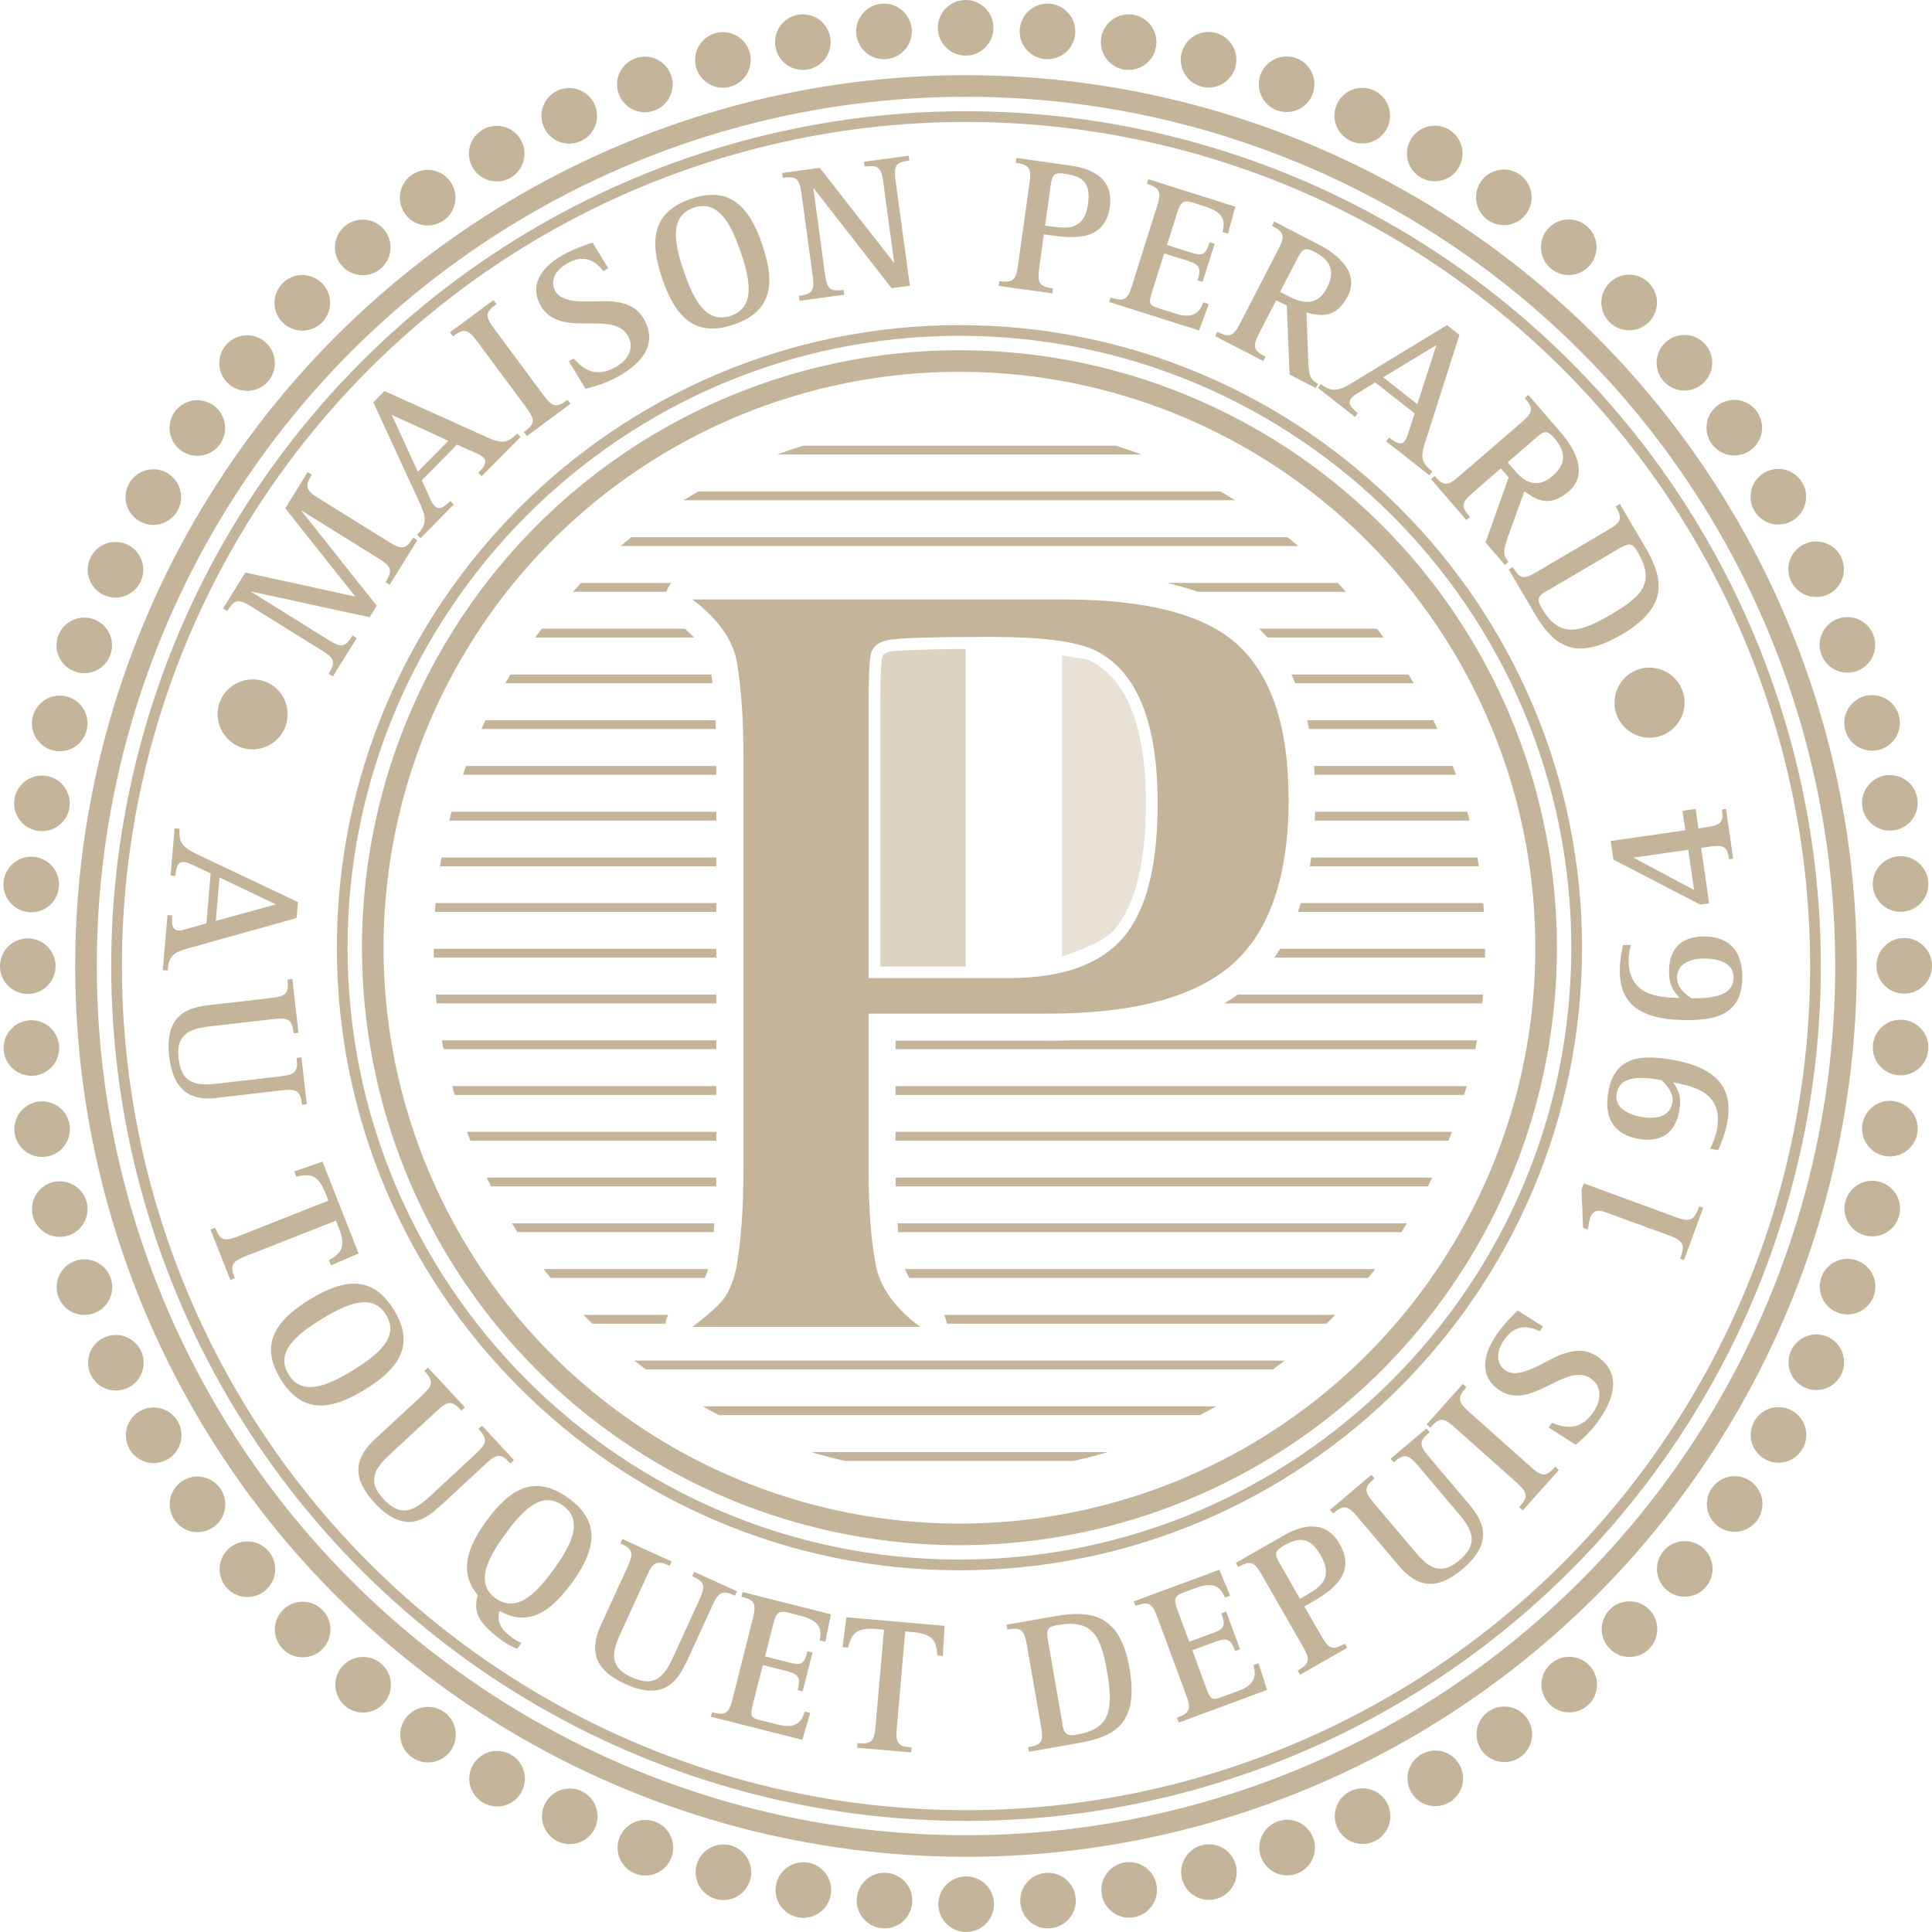 <?xml version="1.0" encoding="UTF-8" standalone="no"?>
<svg
   id="Calque_1"
   viewBox="0 0 111.9 111.9"
   version="1.1"
   sodipodi:docname="Stamp Gamme Rillettes 271024_Plan de travail 1.svg"
   width="111.9"
   height="111.9"
   inkscape:export-filename="Stamp Gamme Rillettes 271024_Plan de travail 1.png"
   inkscape:export-xdpi="231.63539"
   inkscape:export-ydpi="231.63539"
   inkscape:version="1.3.2 (091e20e, 2023-11-25, custom)"
   xmlns:inkscape="http://www.inkscape.org/namespaces/inkscape"
   xmlns:sodipodi="http://sodipodi.sourceforge.net/DTD/sodipodi-0.dtd"
   xmlns="http://www.w3.org/2000/svg"
   xmlns:svg="http://www.w3.org/2000/svg">
  <sodipodi:namedview
     id="namedview134"
     pagecolor="#ffffff"
     bordercolor="#666666"
     borderopacity="1.0"
     inkscape:showpageshadow="2"
     inkscape:pageopacity="0.0"
     inkscape:pagecheckerboard="0"
     inkscape:deskcolor="#d1d1d1"
     inkscape:zoom="2.2687986"
     inkscape:cx="151.18134"
     inkscape:cy="43.855811"
     inkscape:window-width="3840"
     inkscape:window-height="2054"
     inkscape:window-x="-11"
     inkscape:window-y="-11"
     inkscape:window-maximized="1"
     inkscape:current-layer="Calque_1" />
  <defs
     id="defs1">
    <style
       id="style1">.cls-1,.cls-2,.cls-3,.cls-4{fill:none;}.cls-5{clip-path:url(#clippath);}.cls-6{fill:#c3b49a;}.cls-2{stroke-width:1.25px;}.cls-2,.cls-3,.cls-4{stroke:#c3b49a;stroke-miterlimit:10;}.cls-3{stroke-width:.51px;}.cls-4{stroke-width:.62px;}.cls-7{opacity:.6;}.cls-7,.cls-8{fill:#c4b59a;}.cls-8{opacity:.4;}</style>
    <clipPath
       id="clippath">
      <path
         class="cls-1"
         d="m 70.27,39.58 c -16.79,0 -30.45,13.66 -30.45,30.45 0,16.79 13.66,30.45 30.45,30.45 16.79,0 30.45,-13.66 30.45,-30.45 0,-16.79 -13.66,-30.45 -30.45,-30.45 z m 16.87,32.56 c -2.48,2.21 -6.32,3.28 -11.77,3.28 h -8.8 v 7.54 c 0,2.05 0.13,3.76 0.37,5.08 0.16,0.95 0.83,1.85 1.98,2.71 0.54,0.4 0.76,1.1 0.55,1.74 -0.21,0.64 -0.81,1.07 -1.48,1.07 h -13.2 c -0.67,0 -1.27,-0.43 -1.48,-1.07 -0.21,-0.64 0.01,-1.34 0.55,-1.74 1,-0.74 1.37,-1.15 1.51,-1.33 0.2,-0.28 0.37,-0.75 0.47,-1.35 0.23,-1.45 0.35,-3.18 0.35,-5.1 V 58.98 c 0,-1.99 -0.12,-3.73 -0.35,-5.18 -0.15,-0.89 -0.82,-1.79 -1.99,-2.67 -0.53,-0.4 -0.75,-1.1 -0.54,-1.74 0.21,-0.64 0.81,-1.06 1.48,-1.06 h 21.52 c 5.34,0 9.01,1.03 11.23,3.14 2.21,2.11 3.34,5.44 3.34,9.92 0,4.92 -1.27,8.55 -3.76,10.77 z"
         id="path1" />
    </clipPath>
  </defs>
  <g
     id="g134"
     transform="translate(-14.7,-15.14)">
    <path
       class="cls-6"
       d="m 89.34,61.37 c 0,4.48 -1.08,7.68 -3.24,9.6 -2.16,1.92 -5.74,2.88 -10.73,2.88 H 65.01 v 9.1 c 0,2.16 0.13,3.95 0.4,5.37 0.23,1.34 1.09,2.56 2.59,3.67 H 54.8 c 0.88,-0.66 1.49,-1.2 1.82,-1.63 0.37,-0.51 0.63,-1.19 0.77,-2.04 0.25,-1.56 0.37,-3.35 0.37,-5.37 V 58.96 c 0,-2.08 -0.12,-3.89 -0.37,-5.43 -0.23,-1.32 -1.09,-2.54 -2.59,-3.67 h 21.52 c 4.87,0 8.26,0.9 10.16,2.71 1.9,1.81 2.85,4.74 2.85,8.79 z m -7.59,0.31 c 0,-4.77 -1.23,-7.74 -3.7,-8.91 -1.09,-0.49 -3.05,-0.74 -5.89,-0.74 -3.47,0 -5.49,0.06 -6.06,0.19 -0.57,0.12 -0.89,0.41 -0.97,0.86 -0.08,0.27 -0.12,1.28 -0.12,3.05 v 15.66 h 8.11 c 3.08,0 5.29,-0.78 6.63,-2.34 1.34,-1.56 2,-4.15 2,-7.77 z"
       id="path2" />
    <g
       id="g21">
      <path
         class="cls-6"
         d="m 25.1,63.15 c -0.06,0.77 0.16,1.07 1.06,1.49 l 5.8,2.75 -0.08,0.92 -6.33,1.77 c -0.85,0.24 -1.08,0.48 -1.14,1.27 l -0.28,-0.02 0.27,-3.19 0.28,0.02 C 24.64,68.6 24.65,69 25,69.03 c 0.13,0.01 0.28,-0.01 0.42,-0.06 l 1.24,-0.35 0.24,-2.89 -1.1,-0.52 c -0.13,-0.07 -0.27,-0.12 -0.42,-0.14 -0.35,-0.03 -0.47,0.21 -0.52,0.8 l -0.28,-0.02 0.23,-2.73 0.28,0.02 z m 2.31,2.82 -0.21,2.51 3.48,-0.96 -3.27,-1.56 z"
         id="path3" />
      <path
         class="cls-6"
         d="m 27.31,78.73 c -1.26,0.14 -2.54,-0.1 -2.81,-2.4 -0.22,-1.94 0.56,-2.78 2.19,-2.96 l 3.73,-0.43 c 0.87,-0.1 1.02,-0.29 0.93,-1.07 l 0.28,-0.03 0.36,3.12 -0.28,0.03 c -0.09,-0.78 -0.28,-0.93 -1.15,-0.83 l -3.72,0.43 c -1.12,0.13 -1.96,0.43 -1.8,1.82 0.15,1.33 0.79,1.66 2.18,1.5 l 3.73,-0.43 c 0.87,-0.1 1.02,-0.29 0.93,-1.07 l 0.28,-0.03 0.31,2.71 -0.28,0.03 C 32.1,78.34 31.91,78.19 31.04,78.29 l -3.73,0.43 z"
         id="path4" />
      <path
         class="cls-6"
         d="m 27.16,86.25 c 0.29,0.73 0.51,0.82 1.32,0.5 l 5.24,-2.07 -0.16,-0.41 c -0.43,-1.1 -0.89,-1.17 -1.7,-0.98 l -0.12,-0.3 1.64,-0.57 2.09,5.32 -1.6,0.69 -0.12,-0.3 c 0.73,-0.41 1,-0.79 0.57,-1.89 l -0.16,-0.4 -5.24,2.06 c -0.81,0.32 -0.91,0.54 -0.62,1.27 l -0.26,0.1 -1.15,-2.92 0.26,-0.1 z"
         id="path5" />
      <path
         class="cls-6"
         d="m 32.63,90.41 c 2.04,-1.25 3.66,-1.39 4.88,0.59 1.23,2 0.36,3.37 -1.67,4.62 -2.03,1.25 -3.65,1.4 -4.88,-0.59 -1.22,-1.99 -0.36,-3.37 1.67,-4.62 z m -1.21,4.34 c 0.78,1.27 2.23,0.67 3.73,-0.25 1.49,-0.92 2.69,-1.94 1.91,-3.21 -0.79,-1.28 -2.24,-0.66 -3.73,0.25 -1.5,0.92 -2.7,1.93 -1.91,3.21 z"
         id="path6" />
      <path
         class="cls-6"
         d="m 40.08,102.46 c -0.93,0.86 -2.11,1.42 -3.68,-0.27 -1.33,-1.43 -1.19,-2.57 0.01,-3.69 l 2.75,-2.55 c 0.64,-0.6 0.65,-0.83 0.12,-1.41 l 0.21,-0.19 2.14,2.3 -0.21,0.19 c -0.53,-0.58 -0.77,-0.59 -1.41,0.01 l -2.75,2.55 c -0.82,0.76 -1.33,1.51 -0.37,2.54 0.91,0.98 1.62,0.87 2.65,-0.08 l 2.75,-2.55 c 0.64,-0.6 0.65,-0.83 0.12,-1.41 l 0.21,-0.19 1.85,2 -0.21,0.19 c -0.53,-0.58 -0.77,-0.59 -1.41,0.01 l -2.75,2.55 z"
         id="path7" />
      <path
         class="cls-6"
         d="m 44.66,110.64 c -0.29,-0.11 -0.56,-0.25 -0.81,-0.43 -1.38,-1 -1.78,-1.63 -1.48,-2.68 -1.06,-1.28 -0.69,-2.66 0.51,-4.31 1.4,-1.93 2.85,-2.68 4.73,-1.32 1.9,1.37 1.62,2.98 0.22,4.91 -1.26,1.73 -2.55,2.57 -4.2,1.63 -0.15,0.54 -0.02,1.01 0.73,1.55 0.16,0.12 0.35,0.23 0.54,0.31 l -0.24,0.33 z m -1.25,-2.93 c 1.21,0.87 2.32,-0.24 3.36,-1.67 1.03,-1.42 1.74,-2.82 0.54,-3.7 -1.22,-0.88 -2.32,0.24 -3.35,1.66 -1.04,1.43 -1.76,2.83 -0.55,3.72 z"
         id="path8" />
      <path
         class="cls-6"
         d="m 54.4,111.51 c -0.53,1.15 -1.4,2.12 -3.5,1.16 -1.77,-0.81 -2.08,-1.91 -1.4,-3.4 l 1.56,-3.4 c 0.36,-0.8 0.28,-1.02 -0.43,-1.34 l 0.12,-0.25 2.85,1.3 -0.12,0.25 c -0.71,-0.33 -0.94,-0.24 -1.3,0.55 l -1.56,3.41 c -0.47,1.02 -0.65,1.9 0.63,2.48 1.21,0.56 1.83,0.18 2.41,-1.09 l 1.56,-3.41 c 0.36,-0.79 0.28,-1.02 -0.43,-1.34 l 0.12,-0.25 2.48,1.13 -0.12,0.25 c -0.71,-0.33 -0.94,-0.24 -1.3,0.55 l -1.56,3.41 z"
         id="path9" />
      <path
         class="cls-6"
         d="m 55.95,114.32 c 0.76,0.19 0.97,0.07 1.18,-0.78 l 1.18,-4.68 c 0.21,-0.85 0.09,-1.05 -0.67,-1.24 l 0.07,-0.27 5.12,1.29 -0.33,1.59 -0.32,-0.08 c 0.1,-0.6 0.09,-1.12 -1.13,-1.43 l -0.7,-0.18 c -0.53,-0.13 -0.7,0 -0.85,0.62 l -0.49,1.92 1.43,0.36 c 0.71,0.18 0.85,0.05 1.03,-0.66 l 0.29,0.07 -0.57,2.25 -0.29,-0.07 c 0.16,-0.65 0.11,-0.91 -0.59,-1.09 l -1.43,-0.36 -0.57,2.25 c -0.18,0.73 -0.11,0.81 0.46,0.95 l 1,0.25 c 0.94,0.24 1.34,-0.08 1.54,-0.76 l 0.32,0.08 -0.46,1.56 -5.3,-1.34 0.07,-0.27 z"
         id="path10" />
      <path
         class="cls-6"
         d="m 64.37,116.1 c 0.78,0.07 0.96,-0.08 1.04,-0.96 l 0.49,-5.61 -0.44,-0.04 c -1.17,-0.1 -1.44,0.28 -1.64,1.08 l -0.32,-0.03 0.22,-1.73 5.69,0.5 -0.1,1.74 -0.32,-0.03 c -0.04,-0.84 -0.26,-1.25 -1.44,-1.35 l -0.42,-0.04 -0.49,5.61 c -0.08,0.87 0.08,1.05 0.86,1.12 l -0.02,0.28 -3.13,-0.27 0.02,-0.28 z"
         id="path11" />
      <path
         class="cls-6"
         d="m 74.24,116.34 c 0.79,-0.14 0.91,-0.33 0.76,-1.19 l -0.83,-4.76 c -0.15,-0.86 -0.33,-1 -1.12,-0.87 l -0.05,-0.28 2.87,-0.5 c 2.1,-0.36 3.72,-0.05 4.25,3.03 0.55,3.2 -0.84,3.96 -2.97,4.33 l -2.86,0.5 -0.05,-0.28 z m 1.98,-1.4 c 0.1,0.55 0.17,0.79 0.85,0.67 1.9,-0.33 2.14,-1.39 1.76,-3.6 -0.35,-2.03 -0.78,-3.11 -2.86,-2.75 -0.59,0.1 -0.69,0.23 -0.57,0.92 l 0.83,4.76 z"
         id="path12" />
      <path
         class="cls-6"
         d="m 82.87,114.63 c 0.74,-0.27 0.84,-0.49 0.53,-1.31 l -1.67,-4.52 c -0.3,-0.82 -0.52,-0.92 -1.26,-0.65 l -0.1,-0.26 4.95,-1.83 0.63,1.5 -0.3,0.11 c -0.25,-0.55 -0.56,-0.98 -1.74,-0.54 l -0.67,0.25 c -0.52,0.19 -0.57,0.4 -0.35,0.99 l 0.69,1.86 1.38,-0.51 c 0.68,-0.25 0.73,-0.44 0.48,-1.13 l 0.28,-0.11 0.8,2.18 -0.28,0.11 c -0.23,-0.63 -0.42,-0.81 -1.1,-0.56 l -1.38,0.51 0.8,2.18 c 0.26,0.71 0.36,0.73 0.91,0.53 l 0.97,-0.36 c 0.9,-0.33 1.06,-0.82 0.85,-1.49 l 0.3,-0.11 0.5,1.55 -5.12,1.89 -0.1,-0.26 z"
         id="path13" />
      <path
         class="cls-6"
         d="m 89.86,111.9 c 0.68,-0.39 0.74,-0.62 0.31,-1.38 l -2.4,-4.19 c -0.44,-0.76 -0.66,-0.82 -1.35,-0.43 l -0.14,-0.24 2.76,-1.58 c 1.24,-0.71 2.49,-0.85 3.26,0.5 0.99,1.73 -0.49,2.71 -1.69,3.4 l -0.36,0.21 0.99,1.72 c 0.44,0.76 0.66,0.82 1.35,0.43 l 0.14,0.24 -2.73,1.56 z m 0.14,-4.16 0.34,-0.2 c 0.83,-0.47 1.61,-1 0.85,-2.32 -0.66,-1.15 -1.32,-1.02 -2.16,-0.54 -0.52,0.3 -0.53,0.46 -0.19,1.04 l 1.15,2.02 z"
         id="path14" />
      <path
         class="cls-6"
         d="m 99.85,102.35 c 0.82,0.97 1.32,2.17 -0.44,3.67 -1.49,1.26 -2.62,1.07 -3.68,-0.18 l -2.42,-2.86 c -0.57,-0.67 -0.8,-0.69 -1.4,-0.18 l -0.18,-0.21 2.4,-2.03 0.18,0.21 c -0.6,0.51 -0.62,0.74 -0.05,1.41 l 2.42,2.86 c 0.72,0.86 1.44,1.4 2.52,0.49 1.02,-0.86 0.94,-1.58 0.04,-2.65 l -2.42,-2.86 c -0.57,-0.67 -0.8,-0.69 -1.4,-0.18 l -0.18,-0.21 2.08,-1.76 0.18,0.22 c -0.6,0.51 -0.62,0.74 -0.05,1.41 l 2.42,2.86 z"
         id="path15" />
      <path
         class="cls-6"
         d="m 102.69,102.43 c 0.53,-0.59 0.51,-0.82 -0.14,-1.41 l -3.6,-3.21 c -0.65,-0.58 -0.88,-0.58 -1.41,0.02 l -0.21,-0.19 2.09,-2.34 0.21,0.19 c -0.52,0.59 -0.51,0.82 0.14,1.41 l 3.6,3.21 c 0.65,0.58 0.89,0.57 1.41,-0.02 l 0.21,0.19 -2.09,2.34 z"
         id="path16" />
      <path
         class="cls-6"
         d="m 103.87,92.24 c -0.55,-0.27 -1.37,-0.48 -2.05,0.5 -0.52,0.75 -0.42,1.42 0.05,1.76 0.9,0.62 2.41,-0.65 3.43,-0.97 0.66,-0.21 1.29,-0.25 1.92,0.18 1.3,0.9 1.09,2.24 0.12,3.64 -0.5,0.73 -1.08,1.22 -1.38,1.47 l -1.56,-1 0.19,-0.27 c 0.55,0.21 1.55,0.6 2.39,-0.61 0.55,-0.8 0.43,-1.56 -0.13,-1.95 -0.9,-0.62 -1.98,0.23 -3.11,0.7 -0.74,0.31 -1.5,0.45 -2.24,-0.06 -1,-0.69 -1.04,-1.85 -0.11,-3.2 0.43,-0.62 0.97,-1.15 1.21,-1.39 l 1.47,0.93 -0.19,0.27 z"
         id="path17" />
      <path
         class="cls-6"
         d="m 112.01,88.04 c 0.28,-0.77 0.24,-1.02 -0.6,-1.33 l -3.69,-1.35 c -0.47,-0.17 -0.75,-0.14 -0.92,0.33 -0.05,0.15 -0.11,0.53 -0.13,0.66 l -0.28,-0.1 -0.09,-2.21 0.13,-0.36 5.37,1.97 c 0.84,0.31 1.04,0.12 1.32,-0.64 l 0.23,0.08 -1.11,3.03 z"
         id="path18" />
      <path
         class="cls-6"
         d="m 113.75,81.67 c 0.16,-0.31 0.31,-0.68 0.39,-1.09 0.39,-2.08 -1.19,-2.5 -2.53,-2.75 0.24,0.35 0.52,0.78 0.35,1.67 -0.23,1.26 -1.06,1.84 -2.38,1.6 -1.41,-0.26 -2.01,-1.22 -1.72,-2.77 0.39,-2.07 1.99,-2.12 3.8,-1.79 2.47,0.46 3.45,1.62 3.08,3.61 -0.13,0.72 -0.37,1.25 -0.53,1.61 l -0.45,-0.08 z m -2.19,-2.63 c 0.11,-0.58 -0.33,-1.06 -0.63,-1.34 -1.71,-0.32 -2.45,-0.02 -2.59,0.76 -0.16,0.86 0.69,1.24 1.44,1.37 0.93,0.17 1.64,-0.08 1.78,-0.8 z"
         id="path19" />
      <path
         class="cls-6"
         d="m 109.16,69.89 c -0.08,0.25 -0.12,0.51 -0.13,0.77 -0.04,2.1 1.6,2.25 2.96,2.28 -0.3,-0.32 -0.64,-0.68 -0.62,-1.59 0.02,-1.29 0.74,-2 2.1,-1.97 1.42,0.03 2.17,0.87 2.14,2.45 -0.04,2.11 -1.6,2.43 -3.44,2.39 -2.53,-0.05 -3.69,-0.99 -3.65,-2.92 0,-0.55 0.12,-1.11 0.18,-1.42 h 0.46 z m 5.95,1.89 c 0.02,-0.88 -0.89,-1.11 -1.64,-1.12 -0.95,-0.02 -1.62,0.35 -1.64,1.08 -0.01,0.6 0.5,1 0.84,1.22 1.73,0.03 2.42,-0.38 2.44,-1.18 z"
         id="path20" />
      <path
         class="cls-6"
         d="m 114.85,64.91 c -0.1,-0.69 -0.25,-0.86 -1.14,-0.73 l -0.48,0.07 0.46,3.21 -0.52,0.07 -5.02,-2.6 -0.16,-1.08 4.32,-0.62 -0.16,-1.13 0.76,-0.11 0.16,1.13 0.48,-0.07 c 0.89,-0.13 0.98,-0.35 0.88,-1.02 l 0.24,-0.04 0.41,2.88 -0.24,0.04 z m -2.03,1.78 -0.34,-2.33 -3.14,0.45 v 0.02 z"
         id="path21" />
    </g>
    <g
       id="g35">
      <path
         class="cls-6"
         d="m 28.66,58.43 c -1.06,-0.38 -1.61,-1.55 -1.24,-2.6 0.37,-1.05 1.55,-1.6 2.61,-1.22 1.05,0.37 1.59,1.55 1.21,2.59 -0.38,1.05 -1.54,1.6 -2.59,1.23 z"
         id="path22" />
      <path
         class="cls-6"
         d="m 33.73,54.18 c 0.42,-0.68 0.36,-0.9 -0.38,-1.36 l -4.1,-2.55 c -0.74,-0.46 -0.97,-0.42 -1.39,0.26 l -0.24,-0.15 1.29,-2.08 6.35,1.39 v -0.02 l -4.04,-5.09 1.3,-2.1 0.24,0.15 c -0.41,0.67 -0.36,0.9 0.38,1.36 l 4.1,2.55 c 0.74,0.46 0.97,0.41 1.39,-0.26 l 0.24,0.15 -1.6,2.58 -0.24,-0.15 c 0.41,-0.67 0.36,-0.9 -0.38,-1.36 l -4.49,-2.79 v 0.02 l 4.36,5.49 -0.41,0.67 -6.86,-1.49 v 0.02 l 4.48,2.79 c 0.74,0.46 0.96,0.43 1.39,-0.26 l 0.24,0.15 -1.38,2.22 -0.24,-0.15 z"
         id="path23" />
      <path
         class="cls-6"
         d="m 38.86,46.1 c 0.54,-0.55 0.57,-0.92 0.15,-1.83 l -2.69,-5.83 0.65,-0.65 5.99,2.7 c 0.81,0.36 1.14,0.32 1.69,-0.24 l 0.2,0.2 -2.25,2.27 -0.2,-0.2 c 0.31,-0.31 0.56,-0.63 0.31,-0.87 -0.1,-0.1 -0.22,-0.17 -0.36,-0.23 l -1.18,-0.53 -2.04,2.07 0.51,1.11 c 0.06,0.13 0.13,0.27 0.23,0.37 0.25,0.24 0.49,0.14 0.91,-0.28 l 0.2,0.2 -1.92,1.95 -0.2,-0.2 z m 0.04,-3.64 1.77,-1.79 -3.28,-1.5 z"
         id="path24" />
      <path
         class="cls-6"
         d="m 45.05,40.16 c 0.64,-0.47 0.66,-0.7 0.14,-1.4 l -2.87,-3.87 c -0.52,-0.7 -0.75,-0.74 -1.39,-0.27 l -0.17,-0.23 2.52,-1.87 0.17,0.23 c -0.63,0.47 -0.67,0.7 -0.14,1.41 l 2.87,3.87 c 0.52,0.7 0.76,0.74 1.39,0.27 l 0.17,0.23 -2.52,1.87 -0.17,-0.23 z"
         id="path25" />
      <path
         class="cls-6"
         d="m 49.64,30.84 c -0.37,-0.49 -1.02,-1.04 -2.06,-0.46 -0.79,0.44 -1.01,1.09 -0.73,1.6 0.54,0.96 2.45,0.48 3.51,0.64 0.69,0.1 1.27,0.35 1.64,1.01 0.77,1.38 -0.01,2.49 -1.5,3.32 -0.77,0.43 -1.51,0.61 -1.89,0.71 l -0.96,-1.59 0.28,-0.16 c 0.4,0.43 1.13,1.22 2.41,0.5 0.85,-0.48 1.08,-1.2 0.74,-1.8 -0.54,-0.96 -1.88,-0.67 -3.1,-0.75 -0.8,-0.05 -1.54,-0.26 -1.98,-1.04 -0.59,-1.06 -0.11,-2.12 1.32,-2.92 0.66,-0.37 1.37,-0.6 1.7,-0.71 l 0.91,1.49 -0.28,0.16 z"
         id="path26" />
      <path
         class="cls-6"
         d="m 53.06,31.29 c -0.77,-2.26 -0.56,-3.87 1.65,-4.63 2.22,-0.76 3.37,0.39 4.14,2.65 0.77,2.26 0.57,3.87 -1.65,4.63 -2.21,0.75 -3.37,-0.39 -4.14,-2.65 z m 3.97,2.14 c 1.41,-0.48 1.14,-2.03 0.57,-3.69 -0.57,-1.66 -1.31,-3.05 -2.72,-2.57 -1.42,0.49 -1.14,2.04 -0.57,3.69 0.57,1.66 1.29,3.05 2.72,2.57 z"
         id="path27" />
      <path
         class="cls-6"
         d="m 60.97,32.28 c 0.78,-0.11 0.92,-0.3 0.8,-1.16 L 61.12,26.34 C 61,25.47 60.81,25.33 60.04,25.44 L 60,25.16 l 2.18,-0.3 4.29,5.49 h 0.02 l -0.63,-4.66 c -0.12,-0.87 -0.31,-1.01 -1.08,-0.9 l -0.04,-0.28 2.59,-0.35 0.04,0.28 c -0.8,0.11 -0.92,0.29 -0.8,1.16 l 0.83,6.09 -1.06,0.14 -4.51,-5.78 h -0.02 l 0.67,4.97 c 0.12,0.87 0.3,1.01 1.08,0.91 l 0.04,0.28 -2.59,0.35 z"
         id="path28" />
      <path
         class="cls-6"
         d="m 72.57,31.42 c 0.78,0.11 0.97,-0.03 1.09,-0.9 l 0.67,-4.78 c 0.12,-0.87 -0.02,-1.06 -0.8,-1.17 l 0.04,-0.28 3.14,0.44 c 1.41,0.2 2.49,0.86 2.27,2.39 -0.28,1.98 -2.05,1.84 -3.41,1.65 l -0.41,-0.06 -0.27,1.97 c -0.12,0.87 0.02,1.06 0.8,1.17 l -0.04,0.28 -3.11,-0.43 0.04,-0.28 z m 2.66,-3.21 0.39,0.05 c 0.94,0.13 1.89,0.2 2.1,-1.32 0.18,-1.31 -0.42,-1.61 -1.38,-1.74 -0.59,-0.08 -0.7,0.04 -0.79,0.71 z"
         id="path29" />
      <path
         class="cls-6"
         d="m 79.05,32.38 c 0.75,0.24 0.96,0.13 1.22,-0.71 l 1.45,-4.6 c 0.26,-0.83 0.15,-1.05 -0.59,-1.28 l 0.08,-0.27 5.04,1.59 -0.43,1.57 -0.31,-0.1 c 0.14,-0.59 0.15,-1.12 -1.05,-1.49 l -0.68,-0.22 c -0.52,-0.17 -0.7,-0.03 -0.89,0.57 l -0.6,1.89 1.4,0.44 c 0.69,0.22 0.85,0.1 1.07,-0.6 l 0.29,0.09 -0.7,2.21 -0.29,-0.09 c 0.2,-0.64 0.17,-0.9 -0.53,-1.12 l -1.4,-0.44 -0.7,2.21 c -0.23,0.72 -0.16,0.8 0.4,0.97 l 0.98,0.31 c 0.92,0.29 1.34,0 1.59,-0.66 l 0.31,0.1 -0.56,1.53 -5.21,-1.65 0.08,-0.27 z"
         id="path30" />
      <path
         class="cls-6"
         d="m 85.2,34.35 c 0.71,0.36 0.92,0.29 1.33,-0.49 l 2.21,-4.28 c 0.4,-0.78 0.34,-1 -0.37,-1.36 l 0.13,-0.25 2.57,1.33 c 1.19,0.61 2.37,1.66 1.69,2.99 -0.65,1.27 -1.51,1.19 -2.39,0.95 l 0.1,2.71 c 0.03,0.81 0.05,1.15 0.57,1.42 l -0.13,0.25 -1.52,-0.79 -0.16,-3.99 -0.61,-0.31 -0.99,1.91 c -0.4,0.78 -0.34,1 0.37,1.36 l -0.13,0.25 -2.79,-1.44 0.13,-0.25 z m 3.65,-2.3 0.61,0.31 c 0.9,0.46 1.63,0.36 2.1,-0.55 0.55,-1.07 0.08,-1.66 -0.72,-2.08 -0.57,-0.29 -0.71,-0.17 -1,0.39 l -0.99,1.91 z"
         id="path31" />
      <path
         class="cls-6"
         d="m 91.19,37.37 c 0.61,0.48 0.98,0.46 1.83,-0.06 l 5.49,-3.34 0.72,0.57 -2,6.26 c -0.27,0.85 -0.19,1.16 0.43,1.65 l -0.17,0.22 -2.51,-1.97 0.17,-0.22 c 0.34,0.27 0.69,0.48 0.9,0.21 0.08,-0.11 0.15,-0.24 0.19,-0.38 l 0.39,-1.23 -2.28,-1.79 -1.04,0.64 c -0.13,0.07 -0.25,0.16 -0.34,0.27 -0.21,0.27 -0.08,0.5 0.38,0.87 l -0.17,0.22 -2.15,-1.69 0.17,-0.22 z m 3.62,-0.38 1.98,1.56 1.11,-3.43 -3.1,1.88 z"
         id="path32" />
      <path
         class="cls-6"
         d="m 97.78,42.7 c 0.52,0.6 0.75,0.61 1.41,0.04 l 3.65,-3.15 c 0.66,-0.57 0.69,-0.8 0.17,-1.4 l 0.21,-0.18 1.89,2.19 c 0.87,1.01 1.58,2.43 0.45,3.4 -1.08,0.93 -1.84,0.54 -2.57,-0.01 l -0.92,2.56 c -0.27,0.77 -0.38,1.09 0,1.53 l -0.21,0.18 -1.12,-1.3 1.34,-3.77 -0.45,-0.52 -1.63,1.41 c -0.66,0.57 -0.69,0.8 -0.16,1.4 l -0.21,0.18 -2.05,-2.37 0.21,-0.18 z m 4.24,-0.78 0.45,0.52 c 0.66,0.76 1.38,0.94 2.15,0.27 0.91,-0.79 0.69,-1.52 0.1,-2.2 -0.42,-0.48 -0.59,-0.42 -1.07,0 z"
         id="path33" />
      <path
         class="cls-6"
         d="m 102.32,47.98 c 0.4,0.69 0.63,0.74 1.38,0.29 l 4.16,-2.45 c 0.75,-0.44 0.82,-0.67 0.42,-1.35 l 0.24,-0.14 1.47,2.5 c 1.08,1.84 1.36,3.46 -1.34,5.05 -2.79,1.64 -4,0.61 -5.1,-1.26 l -1.47,-2.5 z m 2.01,1.36 c -0.48,0.28 -0.68,0.44 -0.33,1.03 0.98,1.66 2.05,1.51 3.98,0.38 1.78,-1.05 2.64,-1.83 1.57,-3.64 -0.3,-0.51 -0.46,-0.56 -1.06,-0.21 l -4.16,2.45 z"
         id="path34" />
      <path
         class="cls-6"
         d="m 109.51,53.94 c 1.05,-0.4 2.23,0.13 2.63,1.18 0.4,1.05 -0.14,2.22 -1.19,2.62 -1.04,0.39 -2.21,-0.14 -2.61,-1.18 -0.39,-1.04 0.13,-2.22 1.17,-2.62 z"
         id="path35" />
    </g>
    <path
       class="cls-4"
       d="m 70.27,105.78 c -19.71,0 -35.75,-16.04 -35.75,-35.75 0,-19.71 16.04,-35.75 35.75,-35.75 19.71,0 35.75,16.04 35.75,35.75 0,19.71 -16.04,35.75 -35.75,35.75 z"
       id="path36" />
    <circle
       class="cls-2"
       cx="70.27"
       cy="70.03"
       r="33.98"
       id="circle36" />
    <circle
       class="cls-2"
       cx="70.65"
       cy="71.09"
       r="50.97"
       id="circle37" />
    <circle
       class="cls-4"
       cx="70.65"
       cy="71.09"
       r="49.2"
       transform="rotate(-80.78,70.653,71.091)"
       id="circle38" />
    <g
       id="g110">
      <circle
         class="cls-6"
         cx="70.63"
         cy="16.75"
         r="1.61"
         id="circle39" />
      <circle
         class="cls-6"
         cx="65.9"
         cy="16.96"
         r="1.61"
         id="circle40" />
      <circle
         class="cls-6"
         cx="61.2"
         cy="17.58"
         r="1.61"
         id="circle41" />
      <circle
         class="cls-6"
         cx="56.57"
         cy="18.61"
         r="1.61"
         id="circle42" />
      <circle
         class="cls-6"
         cx="52.05"
         cy="20.03"
         r="1.61"
         id="circle43" />
      <circle
         class="cls-6"
         cx="47.67"
         cy="21.85"
         r="1.61"
         id="circle44" />
      <circle
         class="cls-6"
         cx="43.47"
         cy="24.04"
         r="1.61"
         id="circle45" />
      <circle
         class="cls-6"
         cx="39.47"
         cy="26.59"
         r="1.61"
         id="circle46" />
      <circle
         class="cls-6"
         cx="35.71"
         cy="29.47"
         r="1.61"
         id="circle47" />
      <circle
         class="cls-6"
         cx="32.21"
         cy="32.68"
         r="1.61"
         id="circle48" />
      <circle
         class="cls-6"
         cx="29.01"
         cy="36.17"
         r="1.61"
         id="circle49" />
      <circle
         class="cls-6"
         cx="26.13"
         cy="39.93"
         r="1.61"
         id="circle50" />
      <circle
         class="cls-6"
         cx="23.58"
         cy="43.93"
         r="1.61"
         id="circle51" />
      <circle
         class="cls-6"
         cx="21.39"
         cy="48.14"
         r="1.61"
         id="circle52" />
      <circle
         class="cls-6"
         cx="19.58"
         cy="52.52"
         r="1.61"
         id="circle53" />
      <circle
         class="cls-6"
         cx="18.16"
         cy="57.04"
         r="1.61"
         id="circle54" />
      <circle
         class="cls-6"
         cx="17.13"
         cy="61.67"
         r="1.61"
         id="circle55" />
      <circle
         class="cls-6"
         cx="16.51"
         cy="66.37"
         r="1.61"
         id="circle56" />
      <circle
         class="cls-6"
         cx="16.31"
         cy="71.1"
         r="1.61"
         id="circle57" />
      <circle
         class="cls-6"
         cx="16.52"
         cy="75.84"
         r="1.61"
         id="circle58" />
      <circle
         class="cls-6"
         cx="17.14"
         cy="80.54"
         r="1.61"
         id="circle59" />
      <circle
         class="cls-6"
         cx="18.16"
         cy="85.17"
         r="1.61"
         id="circle60" />
      <circle
         class="cls-6"
         cx="19.59"
         cy="89.69"
         r="1.61"
         id="circle61" />
      <circle
         class="cls-6"
         cx="21.41"
         cy="94.07"
         r="1.61"
         id="circle62" />
      <circle
         class="cls-6"
         cx="23.6"
         cy="98.27"
         r="1.61"
         id="circle63" />
      <circle
         class="cls-6"
         cx="26.14"
         cy="102.27"
         r="1.61"
         id="circle64" />
      <circle
         class="cls-6"
         cx="29.03"
         cy="106.03"
         r="1.61"
         id="circle65" />
      <circle
         class="cls-6"
         cx="32.23"
         cy="109.52"
         r="1.61"
         id="circle66" />
      <circle
         class="cls-6"
         cx="35.73"
         cy="112.72"
         r="1.61"
         id="circle67" />
      <circle
         class="cls-6"
         cx="39.49"
         cy="115.61"
         r="1.61"
         id="circle68" />
      <circle
         class="cls-6"
         cx="43.49"
         cy="118.16"
         r="1.61"
         id="circle69" />
      <circle
         class="cls-6"
         cx="47.7"
         cy="120.34"
         r="1.61"
         id="circle70" />
      <circle
         class="cls-6"
         cx="52.08"
         cy="122.16"
         r="1.61"
         id="circle71" />
      <circle
         class="cls-6"
         cx="56.6"
         cy="123.58"
         r="1.61"
         id="circle72" />
      <circle
         class="cls-6"
         cx="61.23"
         cy="124.61"
         r="1.61"
         id="circle73" />
      <circle
         class="cls-6"
         cx="65.93"
         cy="125.22"
         r="1.61"
         id="circle74" />
      <circle
         class="cls-6"
         cx="70.66"
         cy="125.43"
         r="1.61"
         id="circle75" />
      <circle
         class="cls-6"
         cx="75.4"
         cy="125.22"
         r="1.61"
         id="circle76" />
      <circle
         class="cls-6"
         cx="80.1"
         cy="124.6"
         r="1.61"
         id="circle77" />
      <circle
         class="cls-6"
         cx="84.72"
         cy="123.57"
         r="1.61"
         id="circle78" />
      <circle
         class="cls-6"
         cx="89.25"
         cy="122.15"
         r="1.61"
         id="circle79" />
      <circle
         class="cls-6"
         cx="93.62"
         cy="120.33"
         r="1.61"
         id="circle80" />
      <circle
         class="cls-6"
         cx="97.83"
         cy="118.14"
         r="1.61"
         id="circle81" />
      <circle
         class="cls-6"
         cx="101.83"
         cy="115.59"
         r="1.61"
         id="circle82" />
      <circle
         class="cls-6"
         cx="105.59"
         cy="112.71"
         r="1.61"
         id="circle83" />
      <circle
         class="cls-6"
         cx="109.08"
         cy="109.5"
         r="1.61"
         id="circle84" />
      <circle
         class="cls-6"
         cx="112.28"
         cy="106.01"
         r="1.61"
         id="circle85" />
      <circle
         class="cls-6"
         cx="115.17"
         cy="102.25"
         r="1.61"
         id="circle86" />
      <circle
         class="cls-6"
         cx="117.71"
         cy="98.25"
         r="1.61"
         id="circle87" />
      <circle
         class="cls-6"
         cx="119.9"
         cy="94.04"
         r="1.61"
         id="circle88" />
      <circle
         class="cls-6"
         cx="121.71"
         cy="89.66"
         r="1.61"
         id="circle89" />
      <circle
         class="cls-6"
         cx="123.14"
         cy="85.14"
         r="1.61"
         id="circle90" />
      <circle
         class="cls-6"
         cx="124.16"
         cy="80.51"
         r="1.61"
         id="circle91" />
      <circle
         class="cls-6"
         cx="124.78"
         cy="75.81"
         r="1.61"
         id="circle92" />
      <circle
         class="cls-6"
         cx="124.99"
         cy="71.08"
         r="1.61"
         id="circle93" />
      <circle
         class="cls-6"
         cx="124.78"
         cy="66.34"
         r="1.61"
         id="circle94" />
      <circle
         class="cls-6"
         cx="124.16"
         cy="61.64"
         r="1.61"
         id="circle95" />
      <circle
         class="cls-6"
         cx="123.13"
         cy="57.01"
         r="1.61"
         id="circle96" />
      <circle
         class="cls-6"
         cx="121.7"
         cy="52.49"
         r="1.61"
         id="circle97" />
      <circle
         class="cls-6"
         cx="119.89"
         cy="48.11"
         r="1.61"
         id="circle98" />
      <circle
         class="cls-6"
         cx="117.7"
         cy="43.91"
         r="1.61"
         id="circle99" />
      <circle
         class="cls-6"
         cx="115.15"
         cy="39.91"
         r="1.61"
         id="circle100" />
      <circle
         class="cls-6"
         cx="112.26"
         cy="36.15"
         r="1.61"
         id="circle101" />
      <circle
         class="cls-6"
         cx="109.06"
         cy="32.66"
         r="1.61"
         id="circle102" />
      <circle
         class="cls-6"
         cx="105.56"
         cy="29.46"
         r="1.61"
         id="circle103" />
      <circle
         class="cls-6"
         cx="101.8"
         cy="26.57"
         r="1.61"
         id="circle104" />
      <circle
         class="cls-6"
         cx="97.8"
         cy="24.03"
         r="1.61"
         id="circle105" />
      <circle
         class="cls-6"
         cx="93.6"
         cy="21.84"
         r="1.61"
         id="circle106" />
      <circle
         class="cls-6"
         cx="89.22"
         cy="20.02"
         r="1.61"
         id="circle107" />
      <circle
         class="cls-6"
         cx="84.7"
         cy="18.6"
         r="1.61"
         id="circle108" />
      <circle
         class="cls-6"
         cx="80.07"
         cy="17.58"
         r="1.61"
         id="circle109" />
      <circle
         class="cls-6"
         cx="75.37"
         cy="16.96"
         r="1.61"
         id="circle110" />
    </g>
    <g
       class="cls-5"
       clip-path="url(#clippath)"
       id="g133">
      <g
         id="g132">
        <line
           class="cls-3"
           x1="29.85"
           y1="41.21"
           x2="110.24"
           y2="41.21"
           id="line110" />
        <line
           class="cls-3"
           x1="29.85"
           y1="43.86"
           x2="110.24"
           y2="43.86"
           id="line111" />
        <line
           class="cls-3"
           x1="29.85"
           y1="46.51"
           x2="110.24"
           y2="46.51"
           id="line112" />
        <line
           class="cls-3"
           x1="29.85"
           y1="49.16"
           x2="110.24"
           y2="49.16"
           id="line113" />
        <line
           class="cls-3"
           x1="29.85"
           y1="51.81"
           x2="110.24"
           y2="51.81"
           id="line114" />
        <line
           class="cls-3"
           x1="29.85"
           y1="54.46"
           x2="110.24"
           y2="54.46"
           id="line115" />
        <line
           class="cls-3"
           x1="29.85"
           y1="57.11"
           x2="110.24"
           y2="57.11"
           id="line116" />
        <line
           class="cls-3"
           x1="29.85"
           y1="59.76"
           x2="110.24"
           y2="59.76"
           id="line117" />
        <line
           class="cls-3"
           x1="29.85"
           y1="62.41"
           x2="110.24"
           y2="62.41"
           id="line118" />
        <line
           class="cls-3"
           x1="29.85"
           y1="65.06"
           x2="110.24"
           y2="65.06"
           id="line119" />
        <line
           class="cls-3"
           x1="29.85"
           y1="67.7"
           x2="110.24"
           y2="67.7"
           id="line120" />
        <line
           class="cls-3"
           x1="29.85"
           y1="70.35"
           x2="110.24"
           y2="70.35"
           id="line121" />
        <line
           class="cls-3"
           x1="29.85"
           y1="73"
           x2="110.24"
           y2="73"
           id="line122" />
        <line
           class="cls-3"
           x1="29.85"
           y1="75.65"
           x2="110.24"
           y2="75.65"
           id="line123" />
        <line
           class="cls-3"
           x1="29.85"
           y1="78.3"
           x2="110.24"
           y2="78.3"
           id="line124" />
        <line
           class="cls-3"
           x1="29.85"
           y1="80.95"
           x2="110.24"
           y2="80.95"
           id="line125" />
        <line
           class="cls-3"
           x1="29.85"
           y1="83.6"
           x2="110.24"
           y2="83.6"
           id="line126" />
        <line
           class="cls-3"
           x1="29.85"
           y1="86.25"
           x2="110.24"
           y2="86.25"
           id="line127" />
        <line
           class="cls-3"
           x1="29.85"
           y1="88.9"
           x2="110.24"
           y2="88.9"
           id="line128" />
        <line
           class="cls-3"
           x1="29.85"
           y1="91.55"
           x2="110.24"
           y2="91.55"
           id="line129" />
        <line
           class="cls-3"
           x1="29.85"
           y1="94.2"
           x2="110.24"
           y2="94.2"
           id="line130" />
        <line
           class="cls-3"
           x1="29.85"
           y1="96.85"
           x2="110.24"
           y2="96.85"
           id="line131" />
        <line
           class="cls-3"
           x1="29.85"
           y1="99.5"
           x2="110.24"
           y2="99.5"
           id="line132" />
      </g>
    </g>
    <path
       class="cls-7"
       d="M 65.69,71.12 V 56.13 c 0,-2.31 0.07,-2.77 0.1,-2.86 v -0.04 l 0.02,-0.03 c 0.01,-0.08 0.04,-0.23 0.45,-0.32 0.22,-0.05 1.68,-0.13 4.37,-0.16 v 18.4 H 65.7 Z"
       id="path133" />
    <path
       class="cls-8"
       d="m 76.22,53.1 c 0.34,0.08 1.31,0.18 1.55,0.28 2.19,1.04 3.3,3.83 3.3,8.29 0,3.43 -0.62,5.9 -1.84,7.33 -0.58,0.68 -2.04,1.19 -3.01,1.54 V 53.09 Z"
       id="path134" />
  </g>
</svg>
